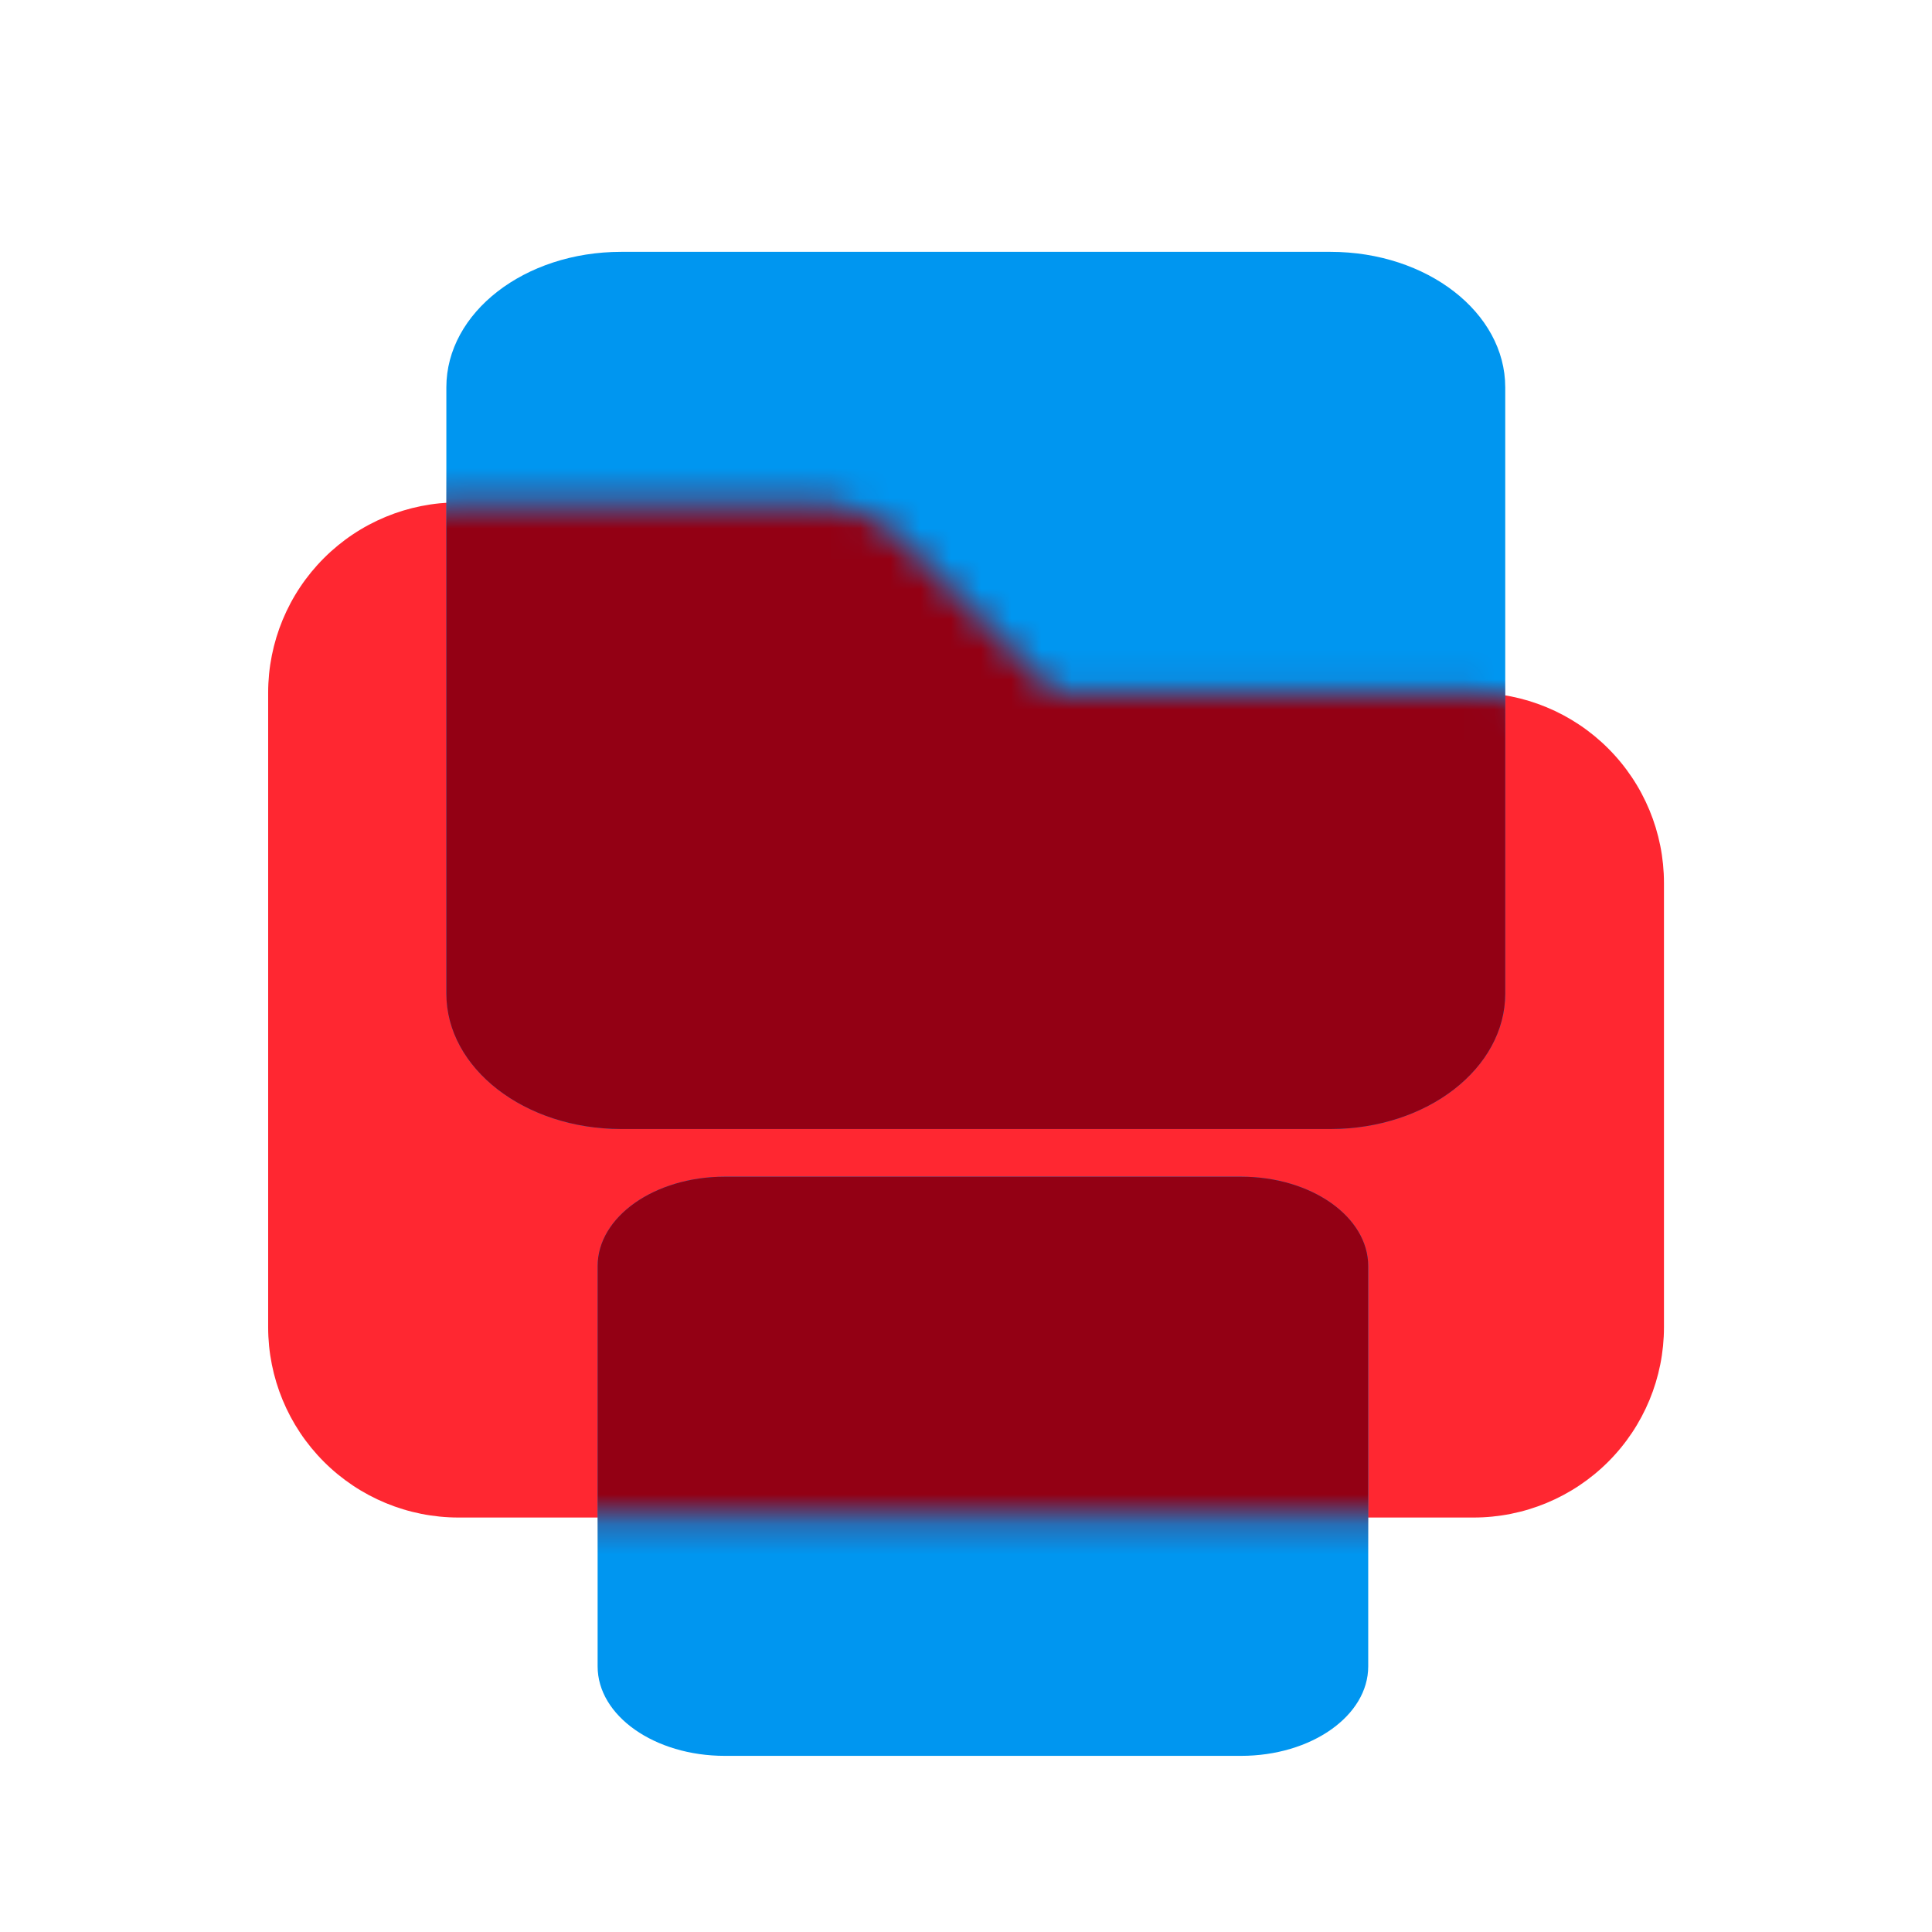 <svg xmlns="http://www.w3.org/2000/svg" width="64" height="64" viewBox="0 0 64 64" fill="none"><path d="M55.121 29.252V43.965C55.121 45.637 54.457 47.24 53.274 48.423C52.092 49.605 50.488 50.27 48.816 50.27H15.188C13.516 50.27 11.912 49.605 10.73 48.423C9.547 47.24 8.883 45.637 8.883 43.965V22.947C8.883 21.275 9.547 19.671 10.73 18.489C11.912 17.306 13.516 16.642 15.188 16.642H26.937C28.05 16.647 29.116 17.093 29.9 17.882L34.965 22.947H48.816C50.488 22.947 52.092 23.611 53.274 24.794C54.457 25.976 55.121 27.58 55.121 29.252Z" fill="#FF2731"></path><path d="M14.786 12.831C14.786 10.352 17.377 8.343 20.574 8.343H44.075C47.272 8.343 49.863 10.352 49.863 12.831V32.912C49.863 35.391 47.272 37.4 44.075 37.4H20.574C17.377 37.4 14.786 35.391 14.786 32.912V12.831Z" fill="#0096F0"></path><path d="M19.797 41.942C19.797 40.306 21.683 38.979 24.009 38.979H41.112C43.438 38.979 45.324 40.306 45.324 41.942V55.201C45.324 56.838 43.438 58.165 41.112 58.165H24.009C21.683 58.165 19.797 56.838 19.797 55.201V41.942Z" fill="#0096F0"></path><mask id="mask0_549_15759" style="mask-type:alpha" maskUnits="userSpaceOnUse" x="8" y="16" width="48" height="35"><path d="M55.121 29.252V43.965C55.121 45.637 54.457 47.24 53.274 48.423C52.092 49.605 50.488 50.27 48.816 50.27H15.188C13.516 50.27 11.912 49.605 10.73 48.423C9.547 47.24 8.883 45.637 8.883 43.965V22.947C8.883 21.275 9.547 19.671 10.73 18.489C11.912 17.306 13.516 16.642 15.188 16.642H26.937C28.05 16.647 29.116 17.093 29.9 17.882L34.965 22.947H48.816C50.488 22.947 52.092 23.611 53.274 24.794C54.457 25.976 55.121 27.58 55.121 29.252Z" fill="#930014"></path></mask><g mask="url(#mask0_549_15759)"><path fill-rule="evenodd" clip-rule="evenodd" d="M20.574 8.343C17.377 8.343 14.786 10.352 14.786 12.831V32.912C14.786 35.391 17.377 37.4 20.574 37.4H44.075C47.272 37.4 49.863 35.391 49.863 32.912V12.831C49.863 10.352 47.272 8.343 44.075 8.343H20.574ZM24.009 38.979C21.683 38.979 19.797 40.306 19.797 41.942V55.201C19.797 56.838 21.683 58.165 24.009 58.165H41.112C43.438 58.165 45.324 56.838 45.324 55.201V41.942C45.324 40.306 43.438 38.979 41.112 38.979H24.009Z" fill="#930014"></path></g></svg>